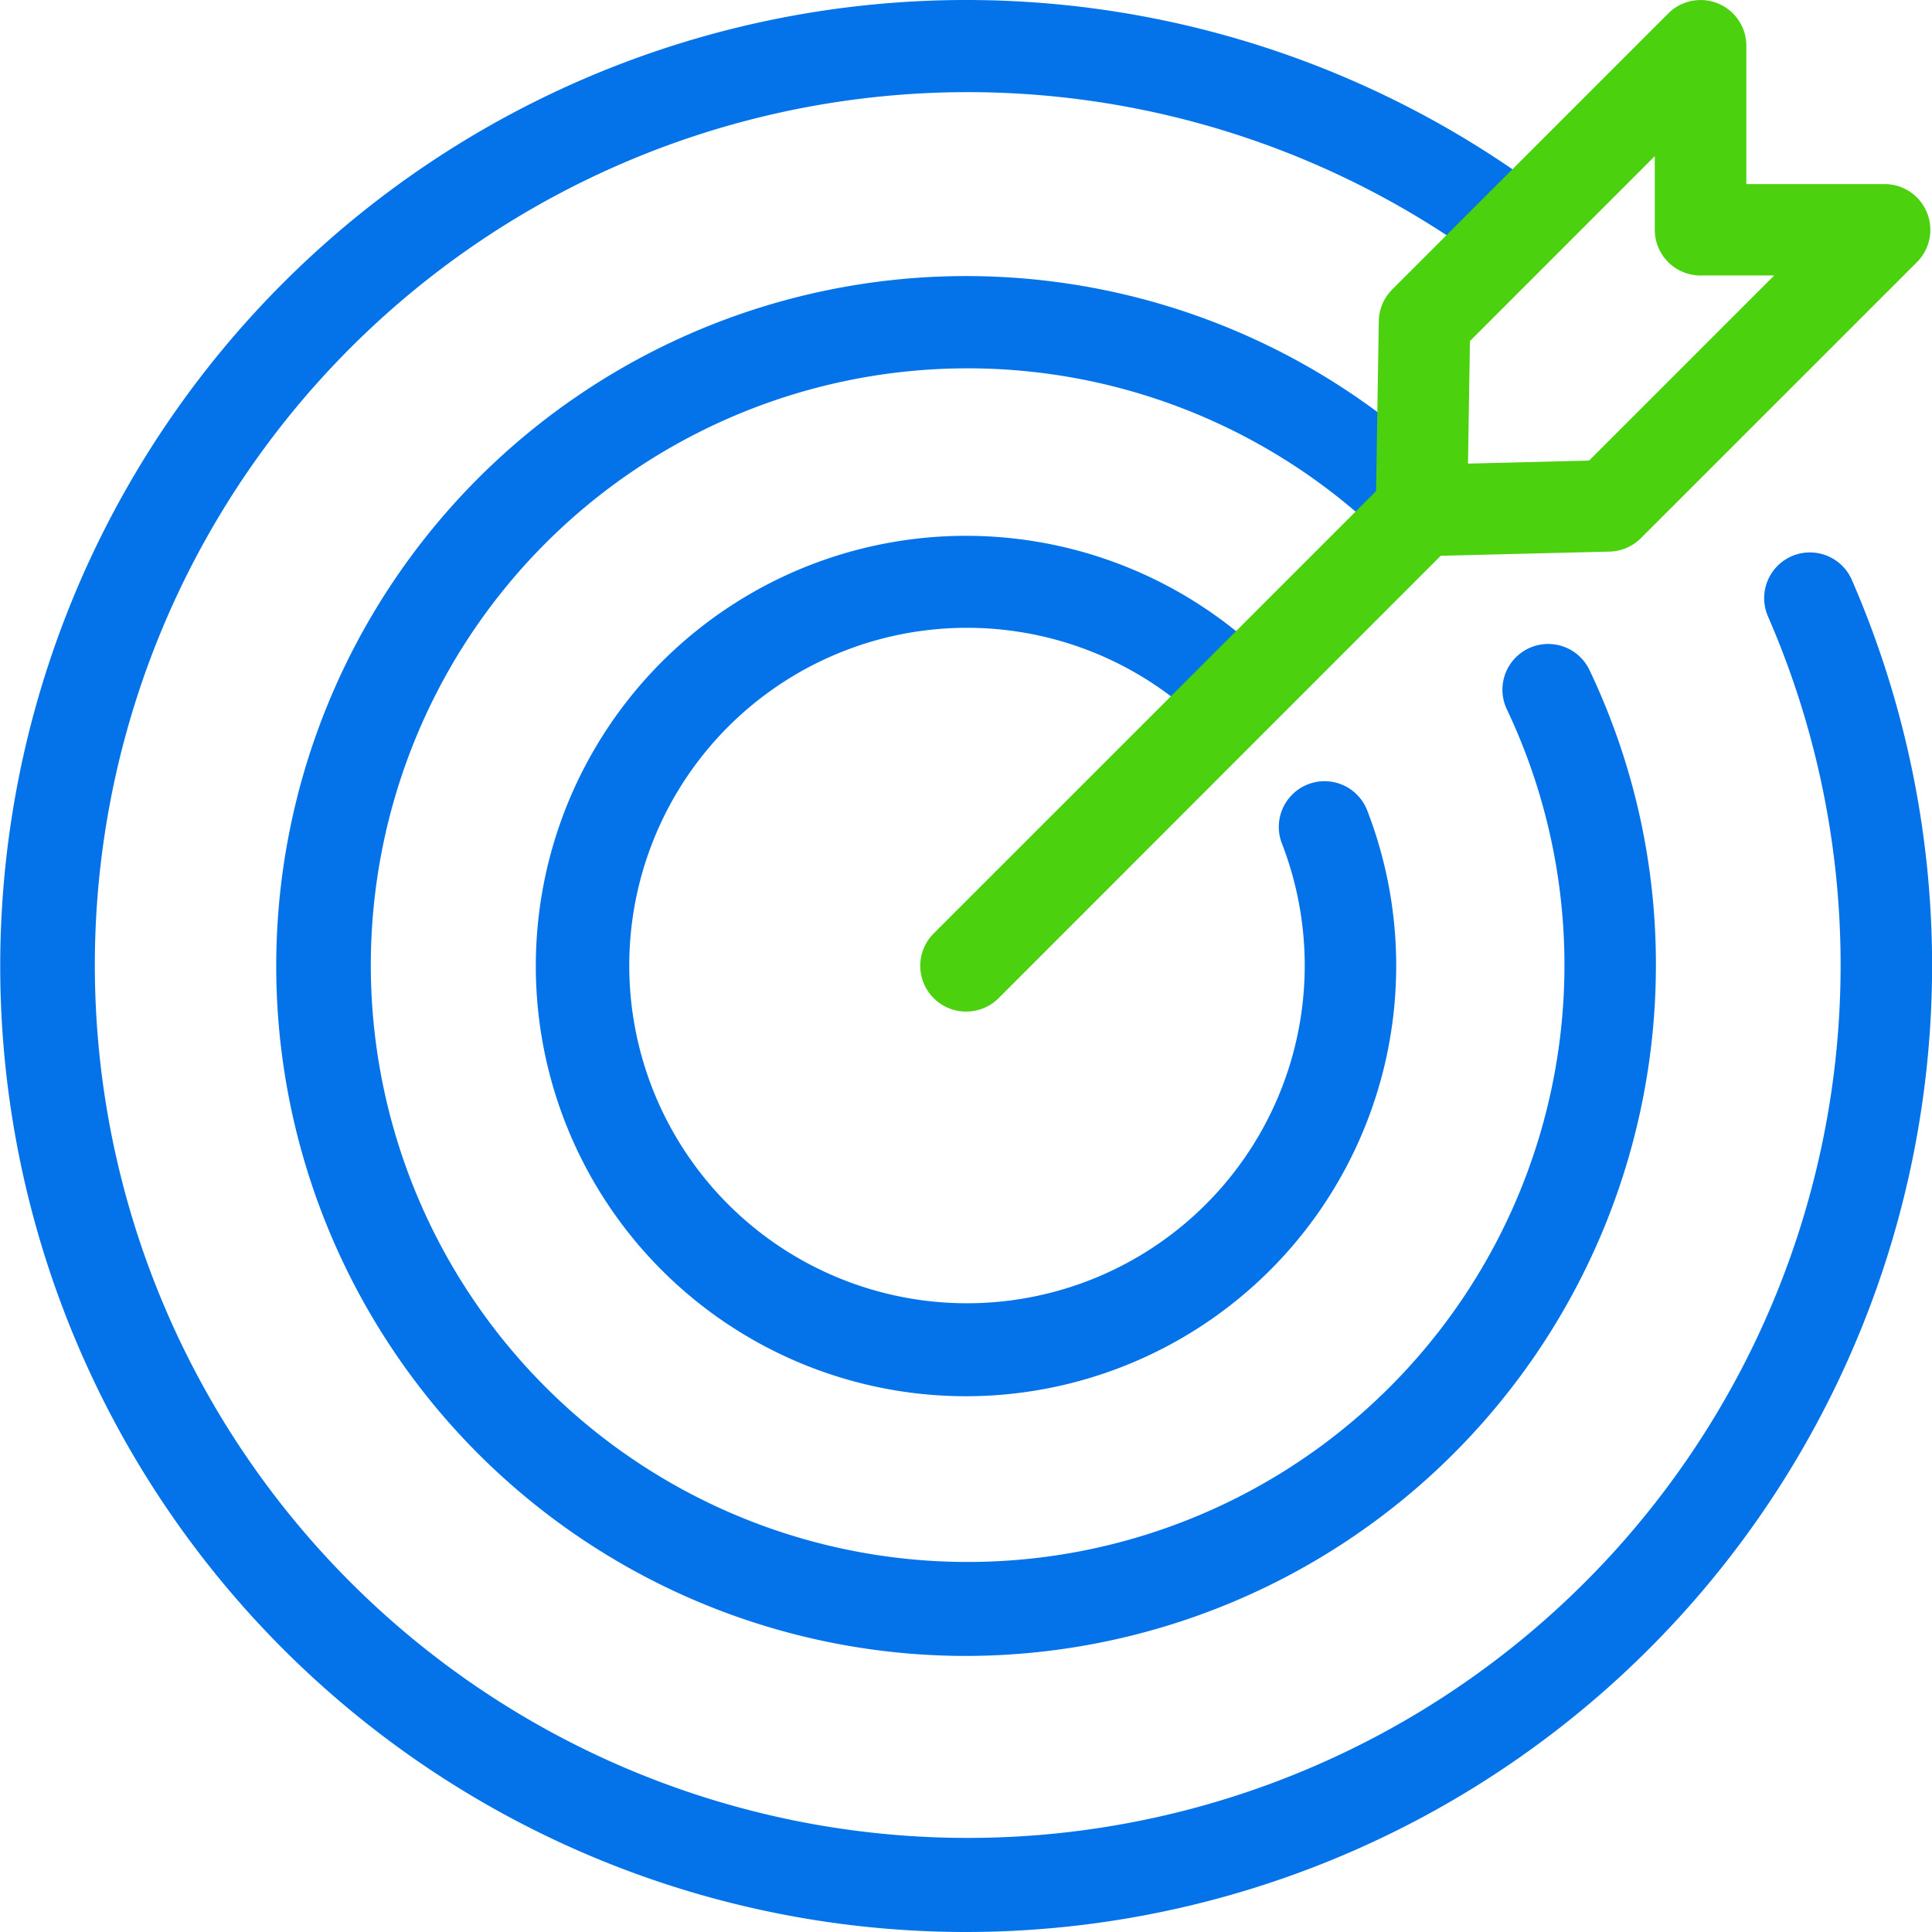 <svg xmlns="http://www.w3.org/2000/svg" width="63.824" height="63.824" viewBox="0 0 63.824 63.824"><g id="Group_26988" data-name="Group 26988" transform="translate(-2.176 -1.09)"><path id="Path_73908" data-name="Path 73908" d="M34.088,64.914A31.912,31.912,0,1,1,52.874,7.2a1.511,1.511,0,1,1-1.78,2.441,28.836,28.836,0,1,0,9.482,11.8,1.511,1.511,0,0,1,2.769-1.21A31.929,31.929,0,0,1,34.088,64.914Z" fill="#0473ea"></path><path id="Path_73909" data-name="Path 73909" d="M97.821,119.524a22.792,22.792,0,1,1,15.289-39.7,1.511,1.511,0,0,1-2.028,2.241,19.716,19.716,0,1,0,4.607,6.19,1.511,1.511,0,1,1,2.729-1.3,22.583,22.583,0,0,1,2.194,9.768A22.818,22.818,0,0,1,97.821,119.524Z" transform="translate(-63.733 -63.73)" fill="#0473ea"></path><path id="Path_73910" data-name="Path 73910" d="M157.773,170.9a14.212,14.212,0,1,1,9.337-24.927,1.511,1.511,0,0,1-1.986,2.277,11.157,11.157,0,1,0,3.085,4.39,1.511,1.511,0,0,1,2.818-1.093A14.222,14.222,0,0,1,157.773,170.9Z" transform="translate(-123.685 -123.685)" fill="#0473ea"></path><path id="Path_73911" data-name="Path 73911" d="M246.528,141.8a1.511,1.511,0,0,1-1.069-2.579l15.048-15.047a1.511,1.511,0,0,1,2.137,2.137L247.6,141.363A1.51,1.51,0,0,1,246.528,141.8Z" transform="translate(-212.44 -107.293)" fill="#4cd10f"></path><path id="Path_73912" data-name="Path 73912" d="M366.733,19.471a1.511,1.511,0,0,1-1.511-1.534l.1-6.233a1.513,1.513,0,0,1,.442-1.045l9.121-9.12a1.511,1.511,0,0,1,2.579,1.068v4.57h4.57A1.511,1.511,0,0,1,383.1,9.756l-9.121,9.12a1.514,1.514,0,0,1-1.031.442l-6.178.153Zm1.6-7.108-.064,4.048,4-.1,6.114-6.114h-2.433a1.51,1.51,0,0,1-1.511-1.511V6.255Z" transform="translate(-317.597 -0.006)" fill="#4cd10f"></path></g></svg>
